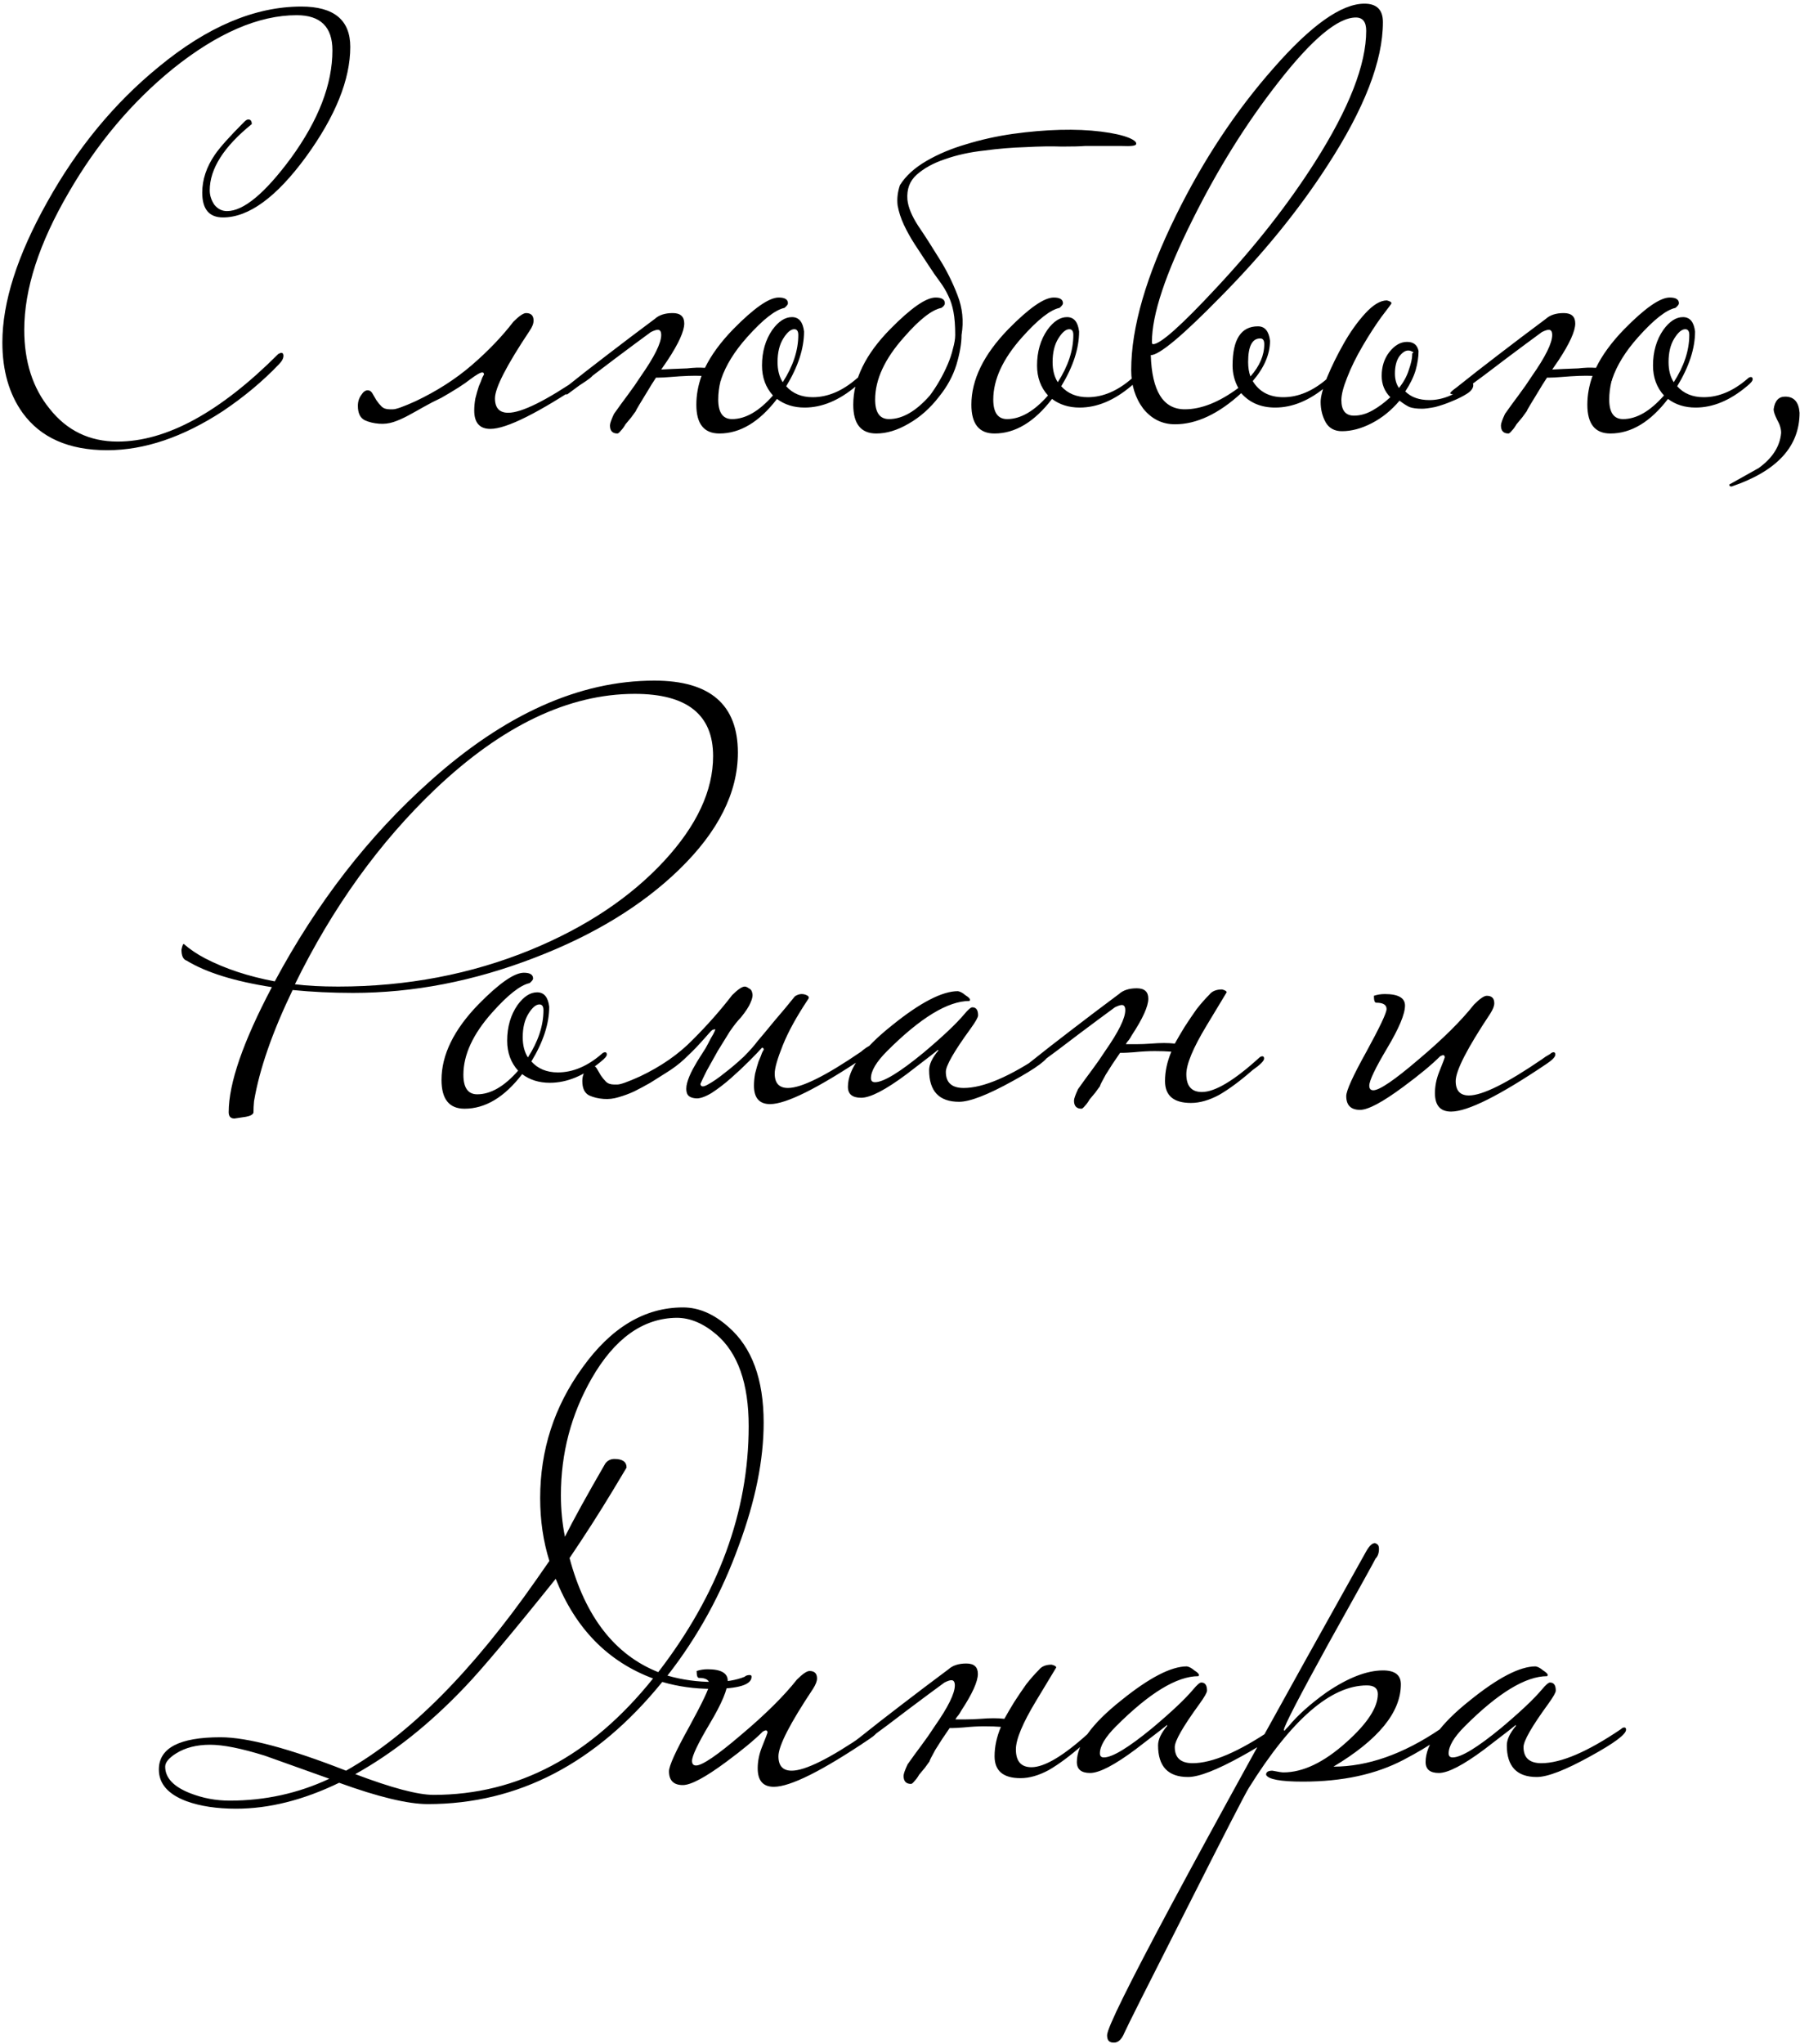 <?xml version="1.0" encoding="UTF-8"?> <svg xmlns="http://www.w3.org/2000/svg" width="400" height="454" viewBox="0 0 400 454" fill="none"><path d="M77.839 10.416C77.839 17.669 74.554 25.819 67.983 34.864C61.412 43.824 55.268 48.304 49.551 48.304C46.479 48.304 44.943 46.469 44.943 42.8C44.943 39.899 45.882 37.083 47.759 34.352C48.868 32.731 51.044 30.299 54.287 27.056C54.628 26.715 54.927 26.544 55.183 26.544C55.695 26.544 55.951 26.885 55.951 27.568C49.722 32.603 46.607 37.509 46.607 42.288C46.607 43.397 46.948 44.464 47.631 45.488C48.399 46.427 49.338 46.896 50.447 46.896C54.116 46.896 58.852 42.971 64.655 35.12C70.799 26.672 73.871 18.693 73.871 11.184C73.871 5.979 71.226 3.376 65.935 3.376C57.487 3.376 48.314 7.344 38.415 15.28C29.284 22.704 21.562 31.877 15.247 42.8C8.676 54.064 5.391 64.219 5.391 73.264C5.391 80.347 7.268 86.192 11.023 90.8C14.863 95.664 19.898 98.096 26.127 98.096C36.964 98.096 48.868 91.611 61.839 78.64C62.18 78.469 62.394 78.384 62.479 78.384C62.82 78.384 62.991 78.597 62.991 79.024C62.991 79.621 62.65 80.261 61.967 80.944C58.383 84.699 54.244 88.155 49.551 91.312C40.676 97.115 32.1 100.016 23.823 100.016C15.29 100.016 9.018 97.243 5.007 91.696C2.02 87.515 0.527 82.309 0.527 76.08C0.527 67.12 3.855 56.709 10.511 44.848C17.167 32.901 25.402 22.917 35.215 14.896C46.052 5.936 56.634 1.456 66.959 1.456C74.212 1.456 77.839 4.443 77.839 10.416ZM87.337 90.928C88.02 90.928 89.684 90.331 92.329 89.136C97.022 86.917 101.161 84.272 104.745 81.2C108.414 78.043 111.529 74.8 114.089 71.472C115.369 70.192 116.308 69.552 116.905 69.552C118.014 69.552 118.569 70.107 118.569 71.216C118.569 71.899 118.27 72.667 117.673 73.52C112.553 81.2 109.993 86.192 109.993 88.496C109.993 90.629 110.974 91.696 112.937 91.696C115.924 91.696 121.342 89.008 129.193 83.632C129.364 83.461 129.748 83.163 130.345 82.736C131.028 82.309 131.497 82.096 131.753 82.096C132.009 82.096 132.137 82.267 132.137 82.608C132.137 83.12 131.497 83.803 130.217 84.656C119.636 91.739 112.553 95.28 108.969 95.28C106.58 95.28 105.385 93.915 105.385 91.184C105.385 90.331 105.47 89.435 105.641 88.496C105.897 87.472 106.153 86.576 106.409 85.808C106.75 85.04 107.006 84.4 107.177 83.888C107.433 83.376 107.561 83.163 107.561 83.248C107.561 82.907 107.433 82.736 107.177 82.736C106.75 82.736 105.854 83.248 104.489 84.272C103.209 85.296 101.076 86.661 98.089 88.368C96.638 89.051 95.316 89.733 94.121 90.416C92.926 91.099 91.774 91.739 90.665 92.336C89.556 92.933 88.489 93.403 87.465 93.744C86.441 94.085 85.374 94.213 84.265 94.128C83.07 94.043 82.004 93.787 81.065 93.36C80.041 92.848 79.529 91.781 79.529 90.16C79.529 89.221 79.785 88.411 80.297 87.728C80.724 87.045 81.193 86.704 81.705 86.704C82.132 86.704 82.473 86.917 82.729 87.344C82.985 87.771 83.284 88.283 83.625 88.88C83.966 89.392 84.35 89.861 84.777 90.288C85.204 90.715 85.801 90.928 86.569 90.928H87.337ZM141.303 91.312C141.047 91.653 140.706 92.123 140.279 92.72C139.852 93.232 139.426 93.744 138.999 94.256C138.658 94.853 138.316 95.323 137.975 95.664C137.634 96.091 137.378 96.304 137.207 96.304C136.098 96.304 135.543 95.707 135.543 94.512C135.543 94.085 135.842 93.232 136.439 91.952C137.463 90.501 138.487 89.093 139.511 87.728C140.535 86.363 141.516 84.955 142.455 83.504C145.442 79.237 146.935 76.208 146.935 74.416C146.935 73.648 146.679 73.264 146.167 73.264C145.826 73.264 145.314 73.435 144.631 73.776C142.412 75.397 139.767 77.36 136.695 79.664C133.708 81.968 130.167 84.613 126.071 87.6H125.175C124.578 87.6 124.279 87.515 124.279 87.344C124.279 87.173 124.748 86.747 125.687 86.064C128.674 83.675 131.788 81.243 135.031 78.768C138.359 76.208 141.858 73.563 145.527 70.832C146.466 69.979 147.788 69.552 149.495 69.552C151.202 69.552 152.055 70.32 152.055 71.856C152.055 73.563 150.818 76.293 148.343 80.048C147.916 80.645 147.447 81.328 146.935 82.096C148.3 82.011 150.22 81.925 152.695 81.84C154.146 81.669 155.426 81.627 156.535 81.712H156.663C158.028 78.896 160.119 76.037 162.935 73.136C167.543 68.443 170.914 66.096 173.047 66.096C174.412 66.096 175.095 66.523 175.095 67.376C175.095 67.632 174.839 67.973 174.327 68.4C172.279 68.827 169.506 71.003 166.007 74.928C163.191 78.085 161.271 81.2 160.247 84.272C160.247 84.443 160.204 84.571 160.119 84.656C159.778 86.021 159.607 87.387 159.607 88.752C159.607 91.653 160.631 93.104 162.679 93.104C165.666 93.104 168.695 91.355 171.767 87.856C170.146 86.064 169.335 83.845 169.335 81.2C169.335 78.128 170.103 75.483 171.639 73.264C173.004 71.387 174.455 70.448 175.991 70.448C177.527 70.448 178.423 71.515 178.679 73.648C178.679 77.403 177.356 81.456 174.711 85.808C176.162 87.429 178.124 88.24 180.599 88.24C183.927 88.24 187.17 86.875 190.327 84.144C190.583 83.888 190.839 83.76 191.095 83.76C191.351 83.76 191.479 83.931 191.479 84.272C191.479 84.613 191.052 85.125 190.199 85.808C186.444 88.965 182.647 90.544 178.807 90.544C176.418 90.544 174.37 89.904 172.663 88.624C168.738 93.744 164.471 96.304 159.863 96.304C156.45 96.304 154.743 94.171 154.743 89.904C154.743 87.771 155.127 85.637 155.895 83.504C154.274 83.419 151.927 83.504 148.855 83.76C147.746 83.845 146.935 83.888 146.423 83.888H145.783C145.1 84.912 144.46 85.936 143.863 86.96C143.18 88.069 142.583 89.051 142.071 89.904C141.559 90.757 141.303 91.227 141.303 91.312ZM177.399 74.416C177.399 73.563 177.1 73.136 176.503 73.136C175.735 73.136 174.924 73.819 174.071 75.184C173.218 76.549 172.791 78.299 172.791 80.432C172.791 82.224 173.175 83.717 173.943 84.912C176.247 81.328 177.399 77.829 177.399 74.416ZM241.069 32.432C240.045 32.517 238.338 32.56 235.949 32.56C233.645 32.475 230.957 32.517 227.885 32.688C224.898 32.773 221.826 33.029 218.669 33.456C215.512 33.797 212.61 34.437 209.965 35.376C207.405 36.229 205.314 37.381 203.693 38.832C202.157 40.197 201.474 42.032 201.645 44.336C201.816 46.043 202.626 48.005 204.077 50.224C205.528 52.357 207.064 54.747 208.685 57.392C210.306 59.952 211.672 62.683 212.781 65.584C213.89 68.4 214.189 71.344 213.677 74.416C213.677 76.293 213.293 78.512 212.525 81.072C211.757 83.547 210.477 85.893 208.685 88.112C206.722 90.672 204.461 92.677 201.901 94.128C199.426 95.579 197.037 96.304 194.733 96.304C191.32 96.304 189.613 94.171 189.613 89.904C189.613 84.272 192.344 78.683 197.805 73.136C202.413 68.443 205.784 66.096 207.917 66.096C209.282 66.096 209.965 66.523 209.965 67.376C209.965 67.717 209.709 68.059 209.197 68.4C207.064 68.827 204.29 71.003 200.877 74.928C196.61 79.707 194.477 84.315 194.477 88.752C194.477 91.653 195.501 93.104 197.549 93.104C200.536 93.104 203.565 91.355 206.637 87.856C207.405 86.832 208.13 85.723 208.813 84.528C209.496 83.333 210.093 82.139 210.605 80.944C211.117 79.749 211.501 78.597 211.757 77.488C212.098 76.293 212.269 75.269 212.269 74.416C212.269 72.368 212.141 70.661 211.885 69.296C211.629 67.931 211.245 66.736 210.733 65.712C210.221 64.603 209.581 63.536 208.813 62.512C208.045 61.488 207.192 60.251 206.253 58.8C205.229 57.264 204.248 55.771 203.309 54.32C202.37 52.869 201.56 51.419 200.877 49.968C200.194 48.517 199.725 47.067 199.469 45.616C199.298 44.165 199.469 42.672 199.981 41.136C201.261 39.088 203.224 37.296 205.869 35.76C208.514 34.224 211.458 32.987 214.701 32.048C218.029 31.024 221.485 30.256 225.069 29.744C228.738 29.232 232.237 28.933 235.565 28.848C238.893 28.763 241.922 28.891 244.653 29.232C247.384 29.573 249.474 30.043 250.925 30.64C252.12 31.152 252.632 31.621 252.461 32.048C252.376 32.389 251.352 32.517 249.389 32.432H241.069ZM252.599 84.272C252.599 84.613 252.172 85.125 251.319 85.808C247.564 88.965 243.767 90.544 239.927 90.544C237.538 90.544 235.49 89.904 233.783 88.624C229.858 93.744 225.591 96.304 220.983 96.304C217.57 96.304 215.863 94.171 215.863 89.904C215.863 84.357 218.594 78.768 224.055 73.136C228.663 68.443 232.034 66.096 234.167 66.096C235.532 66.096 236.215 66.523 236.215 67.376C236.215 67.632 235.959 67.973 235.447 68.4C233.399 68.827 230.626 71.003 227.127 74.928C222.86 79.707 220.727 84.315 220.727 88.752C220.727 91.653 221.751 93.104 223.799 93.104C226.786 93.104 229.815 91.355 232.887 87.856C231.266 86.064 230.455 83.845 230.455 81.2C230.455 78.128 231.223 75.483 232.759 73.264C234.124 71.387 235.575 70.448 237.111 70.448C238.647 70.448 239.543 71.515 239.799 73.648C239.799 77.403 238.476 81.456 235.831 85.808C237.282 87.429 239.244 88.24 241.719 88.24C245.047 88.24 248.29 86.875 251.447 84.144C251.703 83.888 251.959 83.76 252.215 83.76C252.471 83.76 252.599 83.931 252.599 84.272ZM238.519 74.416C238.519 73.563 238.22 73.136 237.623 73.136C236.855 73.136 236.044 73.819 235.191 75.184C234.338 76.549 233.911 78.299 233.911 80.432C233.911 82.224 234.295 83.717 235.063 84.912C237.367 81.328 238.519 77.829 238.519 74.416ZM307.314 4.912C307.314 13.531 303.175 24.197 294.898 36.912C288.498 46.811 280.562 56.539 271.09 66.096C262.727 74.629 257.607 78.896 255.73 78.896C255.986 86.917 258.503 90.928 263.282 90.928C266.951 90.928 270.919 89.349 275.186 86.192C274.333 84.656 273.906 82.992 273.906 81.2C273.906 75.397 275.783 72.496 279.538 72.496C281.074 72.496 281.97 73.563 282.226 75.696C282.226 78.683 280.946 81.669 278.386 84.656C279.837 87.045 282.098 88.24 285.17 88.24C288.498 88.24 291.741 86.875 294.898 84.144C295.154 83.888 295.41 83.76 295.666 83.76C295.922 83.76 296.05 83.931 296.05 84.272C296.05 84.613 295.623 85.125 294.77 85.808C291.015 88.965 287.218 90.544 283.378 90.544C280.221 90.544 277.703 89.477 275.826 87.344C270.791 91.952 265.885 94.256 261.106 94.256C258.29 94.256 255.943 93.104 254.066 90.8C252.274 88.411 251.378 85.552 251.378 82.224C251.378 72.752 254.706 61.275 261.362 47.792C267.421 35.504 274.631 24.624 282.994 15.152C291.357 5.595 298.098 0.816 303.218 0.816C305.949 0.816 307.314 2.181 307.314 4.912ZM303.602 6.832C303.602 4.869 302.834 3.888 301.298 3.888C297.287 3.888 291.527 8.709 284.018 18.352C276.935 27.397 270.578 37.595 264.946 48.944C258.973 60.891 255.986 69.893 255.986 75.952C255.986 76.293 256.071 76.464 256.242 76.464C257.863 76.464 262.557 72.283 270.322 63.92C278.941 54.704 286.237 45.403 292.21 36.016C299.805 24.069 303.602 14.341 303.602 6.832ZM280.946 76.464C280.946 75.611 280.647 75.184 280.05 75.184C278.258 75.184 277.362 76.933 277.362 80.432C277.362 81.627 277.533 82.693 277.874 83.632C279.922 81.328 280.946 78.939 280.946 76.464ZM298.081 88.88C298.081 91.184 299.02 92.336 300.897 92.336C302.262 92.336 303.628 91.952 304.993 91.184C306.358 90.416 307.681 89.435 308.961 88.24C307.681 86.96 307.041 85.381 307.041 83.504C307.041 81.456 307.596 79.707 308.705 78.256C309.9 76.72 311.222 75.952 312.673 75.952C314.124 75.952 314.977 76.635 315.233 78C315.233 79.28 315.02 80.688 314.593 82.224C314.166 83.675 313.398 85.253 312.289 86.96C313.569 88.24 315.361 88.88 317.665 88.88C320.481 88.88 323.382 87.728 326.369 85.424C326.625 85.168 326.838 85.04 327.009 85.04C327.265 85.04 327.393 85.211 327.393 85.552C327.393 86.235 326.924 86.875 325.985 87.472C325.046 88.069 323.937 88.624 322.657 89.136C321.462 89.648 320.225 90.075 318.945 90.416C317.665 90.672 316.684 90.8 316.001 90.8C314.806 90.8 313.868 90.672 313.185 90.416C312.502 90.075 311.777 89.605 311.009 89.008C309.217 91.141 307.169 92.805 304.865 94C302.561 95.195 300.342 95.792 298.209 95.792C296.588 95.792 295.393 95.152 294.625 93.872C293.857 92.507 293.473 90.971 293.473 89.264C293.473 88.155 293.942 86.363 294.881 83.888C295.905 81.413 297.142 78.896 298.593 76.336C300.044 73.776 301.622 71.557 303.329 69.68C305.121 67.717 306.742 66.736 308.193 66.736C308.876 66.907 309.217 67.12 309.217 67.376C309.217 67.461 308.492 68.443 307.041 70.32C305.676 72.197 304.268 74.373 302.817 76.848C301.366 79.323 300.214 81.669 299.361 83.888C298.508 86.021 298.081 87.685 298.081 88.88ZM313.825 78.512C314.166 78.341 314.166 78.213 313.825 78.128C313.569 77.957 313.27 77.872 312.929 77.872C312.246 77.872 311.564 78.341 310.881 79.28C310.284 80.219 309.985 81.456 309.985 82.992C309.985 84.272 310.284 85.339 310.881 86.192C311.905 84.912 312.63 83.589 313.057 82.224C313.569 80.773 313.825 79.621 313.825 78.768V78.512ZM339.303 91.312C339.047 91.653 338.706 92.123 338.279 92.72C337.852 93.232 337.426 93.744 336.999 94.256C336.658 94.853 336.316 95.323 335.975 95.664C335.634 96.091 335.378 96.304 335.207 96.304C334.098 96.304 333.543 95.707 333.543 94.512C333.543 94.085 333.842 93.232 334.439 91.952C335.463 90.501 336.487 89.093 337.511 87.728C338.535 86.363 339.516 84.955 340.455 83.504C343.442 79.237 344.935 76.208 344.935 74.416C344.935 73.648 344.679 73.264 344.167 73.264C343.826 73.264 343.314 73.435 342.631 73.776C340.412 75.397 337.767 77.36 334.695 79.664C331.708 81.968 328.167 84.613 324.071 87.6H323.175C322.578 87.6 322.279 87.515 322.279 87.344C322.279 87.173 322.748 86.747 323.687 86.064C326.674 83.675 329.788 81.243 333.031 78.768C336.359 76.208 339.858 73.563 343.527 70.832C344.466 69.979 345.788 69.552 347.495 69.552C349.202 69.552 350.055 70.32 350.055 71.856C350.055 73.563 348.818 76.293 346.343 80.048C345.916 80.645 345.447 81.328 344.935 82.096C346.3 82.011 348.22 81.925 350.695 81.84C352.146 81.669 353.426 81.627 354.535 81.712H354.663C356.028 78.896 358.119 76.037 360.935 73.136C365.543 68.443 368.914 66.096 371.047 66.096C372.412 66.096 373.095 66.523 373.095 67.376C373.095 67.632 372.839 67.973 372.327 68.4C370.279 68.827 367.506 71.003 364.007 74.928C361.191 78.085 359.271 81.2 358.247 84.272C358.247 84.443 358.204 84.571 358.119 84.656C357.778 86.021 357.607 87.387 357.607 88.752C357.607 91.653 358.631 93.104 360.679 93.104C363.666 93.104 366.695 91.355 369.767 87.856C368.146 86.064 367.335 83.845 367.335 81.2C367.335 78.128 368.103 75.483 369.639 73.264C371.004 71.387 372.455 70.448 373.991 70.448C375.527 70.448 376.423 71.515 376.679 73.648C376.679 77.403 375.356 81.456 372.711 85.808C374.162 87.429 376.124 88.24 378.599 88.24C381.927 88.24 385.17 86.875 388.327 84.144C388.583 83.888 388.839 83.76 389.095 83.76C389.351 83.76 389.479 83.931 389.479 84.272C389.479 84.613 389.052 85.125 388.199 85.808C384.444 88.965 380.647 90.544 376.807 90.544C374.418 90.544 372.37 89.904 370.663 88.624C366.738 93.744 362.471 96.304 357.863 96.304C354.45 96.304 352.743 94.171 352.743 89.904C352.743 87.771 353.127 85.637 353.895 83.504C352.274 83.419 349.927 83.504 346.855 83.76C345.746 83.845 344.935 83.888 344.423 83.888H343.783C343.1 84.912 342.46 85.936 341.863 86.96C341.18 88.069 340.583 89.051 340.071 89.904C339.559 90.757 339.303 91.227 339.303 91.312ZM375.399 74.416C375.399 73.563 375.1 73.136 374.503 73.136C373.735 73.136 372.924 73.819 372.071 75.184C371.218 76.549 370.791 78.299 370.791 80.432C370.791 82.224 371.175 83.717 371.943 84.912C374.247 81.328 375.399 77.829 375.399 74.416ZM399.901 91.696C399.901 99.205 394.866 104.667 384.797 108.08C384.456 108.08 384.285 107.952 384.285 107.696C384.285 107.611 384.328 107.568 384.413 107.568C386.546 106.373 388.68 105.179 390.813 103.984C393.885 101.765 395.549 99.163 395.805 96.176C395.805 95.237 395.506 94.256 394.909 93.232C394.397 92.208 394.141 91.44 394.141 90.928C394.397 89.051 395.25 88.112 396.701 88.112C398.664 88.112 399.73 89.307 399.901 91.696ZM163.972 167.2C163.972 176.075 159.62 184.736 150.916 193.184C142.639 201.205 131.929 207.733 118.788 212.768C105.305 217.973 91.865 220.576 78.468 220.576C73.775 220.576 69.295 220.363 65.028 219.936C60.505 229.323 57.647 237.557 56.452 244.64C56.367 245.493 56.324 246.347 56.324 247.2C56.153 247.627 55.599 247.925 54.66 248.096C53.039 248.352 52.185 248.48 52.1 248.48C51.247 248.48 50.82 248.011 50.82 247.072C50.82 240.672 54.02 231.413 60.42 219.296C52.143 218.016 45.828 216.053 41.476 213.408C40.708 213.152 40.324 212.341 40.324 210.976C40.495 210.123 40.665 209.696 40.836 209.696C42.201 210.891 43.78 211.957 45.572 212.896C50.009 215.2 55.172 216.907 61.06 218.016C70.447 200.523 81.924 185.717 95.492 173.6C112.132 158.667 128.772 151.2 145.412 151.2C157.785 151.2 163.972 156.533 163.972 167.2ZM158.468 167.968C158.468 158.752 152.665 154.144 141.06 154.144C126.383 154.144 111.62 161.184 96.772 175.264C84.313 187.125 73.903 201.589 65.54 218.656C68.185 218.997 71.385 219.168 75.14 219.168C90.415 219.168 104.708 216.437 118.02 210.976C130.223 205.941 140.079 199.371 147.588 191.264C154.841 183.413 158.468 175.648 158.468 167.968ZM134.849 234.272C134.849 234.613 134.422 235.125 133.569 235.808C129.814 238.965 126.017 240.544 122.177 240.544C119.788 240.544 117.74 239.904 116.033 238.624C112.108 243.744 107.841 246.304 103.233 246.304C99.82 246.304 98.113 244.171 98.113 239.904C98.113 234.357 100.844 228.768 106.305 223.136C110.913 218.443 114.284 216.096 116.417 216.096C117.782 216.096 118.465 216.523 118.465 217.376C118.465 217.632 118.209 217.973 117.697 218.4C115.649 218.827 112.876 221.003 109.377 224.928C105.11 229.707 102.977 234.315 102.977 238.752C102.977 241.653 104.001 243.104 106.049 243.104C109.036 243.104 112.065 241.355 115.137 237.856C113.516 236.064 112.705 233.845 112.705 231.2C112.705 228.128 113.473 225.483 115.009 223.264C116.374 221.387 117.825 220.448 119.361 220.448C120.897 220.448 121.793 221.515 122.049 223.648C122.049 227.403 120.726 231.456 118.081 235.808C119.532 237.429 121.494 238.24 123.969 238.24C127.297 238.24 130.54 236.875 133.697 234.144C133.953 233.888 134.209 233.76 134.465 233.76C134.721 233.76 134.849 233.931 134.849 234.272ZM120.769 224.416C120.769 223.563 120.47 223.136 119.873 223.136C119.105 223.136 118.294 223.819 117.441 225.184C116.588 226.549 116.161 228.299 116.161 230.432C116.161 232.224 116.545 233.717 117.313 234.912C119.617 231.328 120.769 227.829 120.769 224.416ZM168.316 231.328C169.34 230.133 170.62 228.597 172.156 226.72C173.777 224.843 175.271 223.051 176.636 221.344C177.404 220.832 178.172 220.704 178.94 220.96C179.708 221.216 179.921 221.557 179.58 221.984C177.02 225.824 175.143 229.237 173.948 232.224C172.753 235.211 172.156 237.301 172.156 238.496C172.156 240.629 173.137 241.696 175.1 241.696C178.087 241.696 183.505 239.008 191.356 233.632C191.527 233.461 191.911 233.163 192.508 232.736C193.191 232.309 193.66 232.096 193.916 232.096C194.172 232.096 194.3 232.267 194.3 232.608C194.3 233.12 193.66 233.803 192.38 234.656C181.799 241.739 174.716 245.28 171.132 245.28C168.743 245.28 167.548 243.915 167.548 241.184C167.548 240.331 167.633 239.435 167.804 238.496C168.06 237.472 168.316 236.576 168.572 235.808C168.913 235.04 169.169 234.4 169.34 233.888C169.596 233.376 169.724 233.163 169.724 233.248C169.724 232.907 169.596 232.736 169.34 232.736C168.743 233.419 167.804 234.4 166.524 235.68C165.244 236.96 163.879 238.24 162.428 239.52C160.977 240.8 159.527 241.909 158.076 242.848C156.625 243.701 155.473 244.085 154.62 244C153.596 243.915 152.956 243.573 152.7 242.976C152.444 242.293 152.444 241.483 152.7 240.544C152.956 239.605 153.383 238.581 153.98 237.472C154.577 236.363 155.217 235.296 155.9 234.272C156.071 234.016 156.369 233.547 156.796 232.864C157.223 232.096 157.607 231.371 157.948 230.688C158.375 230.005 158.673 229.451 158.844 229.024C159.015 228.597 158.929 228.512 158.588 228.768C158.503 228.597 158.161 228.853 157.564 229.536C157.052 230.133 156.327 230.944 155.388 231.968C154.449 232.992 153.34 234.101 152.06 235.296C150.865 236.405 149.5 237.429 147.964 238.368C146.855 239.051 145.703 239.776 144.508 240.544C143.313 241.227 142.119 241.867 140.924 242.464C139.815 242.976 138.663 243.403 137.468 243.744C136.359 244.085 135.249 244.213 134.14 244.128C132.945 244.043 131.879 243.787 130.94 243.36C129.916 242.848 129.404 241.781 129.404 240.16C129.404 239.221 129.66 238.411 130.172 237.728C130.599 237.045 131.068 236.704 131.58 236.704C132.007 236.704 132.348 236.917 132.604 237.344C132.86 237.771 133.159 238.283 133.5 238.88C133.841 239.392 134.225 239.861 134.652 240.288C135.079 240.715 135.676 240.928 136.444 240.928H137.212C137.895 240.928 139.559 240.331 142.204 239.136C146.897 236.917 150.823 234.187 153.98 230.944C157.223 227.701 160.124 224.416 162.684 221.088C163.964 219.808 164.903 219.168 165.5 219.168C165.756 219.168 166.055 219.296 166.396 219.552C166.823 219.723 167.079 220.064 167.164 220.576C167.335 221.088 167.207 221.813 166.78 222.752C166.439 223.605 165.713 224.715 164.604 226.08C163.921 226.763 163.111 227.787 162.172 229.152C161.319 230.517 160.423 231.968 159.484 233.504C158.631 235.04 157.82 236.491 157.052 237.856C156.369 239.221 155.9 240.203 155.644 240.8C155.729 241.483 156.284 241.525 157.308 240.928C158.417 240.331 159.655 239.477 161.02 238.368C162.471 237.259 163.879 236.064 165.244 234.784C166.609 233.419 167.633 232.267 168.316 231.328ZM232.969 234.272C232.969 235.296 230.324 237.259 225.033 240.16C219.486 243.232 215.518 244.768 213.129 244.768C208.692 244.768 206.473 242.421 206.473 237.728C206.473 236.448 207.156 234.997 208.521 233.376C208.521 233.291 208.478 233.248 208.393 233.248C208.478 233.248 206.174 235.04 201.481 238.624C196.788 242.123 193.417 243.872 191.369 243.872C189.406 243.872 188.425 243.061 188.425 241.44C188.425 237.515 191.71 232.949 198.281 227.744C204.51 222.709 209.374 220.192 212.873 220.192C213.385 220.277 213.94 220.576 214.537 221.088C215.22 221.515 215.561 221.856 215.561 222.112C215.561 222.197 215.518 222.283 215.433 222.368C210.654 222.368 204.553 226.08 197.129 233.504C194.74 235.893 193.545 237.899 193.545 239.52C193.545 240.117 193.844 240.416 194.441 240.416C196.318 240.416 199.902 238.24 205.193 233.888C209.46 230.304 212.489 227.445 214.281 225.312C215.134 224.288 215.732 223.776 216.073 223.776C216.926 223.776 217.353 224.373 217.353 225.568C217.353 225.995 216.798 226.976 215.689 228.512C212.02 233.547 210.185 236.747 210.185 238.112C210.185 240.501 211.508 241.696 214.153 241.696C218.505 241.696 224.393 239.179 231.817 234.144C232.073 233.888 232.329 233.76 232.585 233.76C232.841 233.76 232.969 233.931 232.969 234.272ZM244.428 241.312C244.172 241.653 243.831 242.123 243.404 242.72C242.977 243.232 242.551 243.744 242.124 244.256C241.783 244.853 241.441 245.323 241.1 245.664C240.759 246.091 240.503 246.304 240.332 246.304C239.223 246.304 238.668 245.707 238.668 244.512C238.668 244.085 238.967 243.232 239.564 241.952C240.588 240.501 241.612 239.093 242.636 237.728C243.66 236.363 244.641 234.955 245.58 233.504C248.567 229.237 250.06 226.208 250.06 224.416C250.06 223.648 249.804 223.264 249.292 223.264C248.951 223.264 248.439 223.435 247.756 223.776C245.537 225.397 242.892 227.36 239.82 229.664C236.833 231.968 233.292 234.613 229.196 237.6H228.3C227.703 237.6 227.404 237.515 227.404 237.344C227.404 237.173 227.873 236.747 228.812 236.064C231.799 233.675 234.913 231.243 238.156 228.768C241.484 226.208 244.983 223.563 248.652 220.832C249.591 219.979 250.913 219.552 252.62 219.552C254.327 219.552 255.18 220.32 255.18 221.856C255.18 223.563 253.943 226.293 251.468 230.048C251.297 230.389 251.084 230.731 250.828 231.072C250.572 231.328 250.359 231.627 250.188 231.968C250.871 231.968 251.681 231.968 252.62 231.968C253.559 231.968 254.625 231.925 255.82 231.84C257.868 231.669 259.617 231.669 261.068 231.84C261.409 231.243 261.751 230.645 262.092 230.048C262.433 229.451 262.817 228.811 263.244 228.128C264.183 226.677 265.079 225.355 265.932 224.16C266.871 222.965 267.809 221.899 268.748 220.96C269.345 220.192 270.284 219.808 271.564 219.808C272.247 219.979 272.588 220.192 272.588 220.448C272.588 220.448 271.095 222.923 268.108 227.872C265.121 232.821 263.628 236.405 263.628 238.624C263.628 241.269 264.78 242.592 267.084 242.592C269.985 242.592 274.209 240.075 279.756 235.04C280.012 234.784 280.268 234.656 280.524 234.656C280.78 234.656 280.908 234.827 280.908 235.168C280.908 235.68 280.055 236.533 278.348 237.728C275.617 240.117 273.143 241.952 270.924 243.232C268.705 244.427 266.615 245.024 264.652 245.024C260.812 245.024 258.892 243.403 258.892 240.16C258.892 238.027 259.361 235.851 260.3 233.632C259.276 233.547 258.039 233.504 256.588 233.504C255.223 233.504 253.687 233.589 251.98 233.76C250.785 233.845 250.017 233.888 249.676 233.888C249.335 233.888 249.079 233.888 248.908 233.888C247.713 235.595 246.647 237.216 245.708 238.752C244.855 240.288 244.428 241.141 244.428 241.312ZM345.63 234.272C345.63 234.784 344.99 235.467 343.71 236.32C333.214 243.403 326.131 246.944 322.462 246.944C320.073 246.944 318.878 245.579 318.878 242.848C318.878 241.312 319.177 239.776 319.774 238.24C320.627 236.107 321.054 234.997 321.054 234.912C321.054 234.571 320.926 234.4 320.67 234.4C320.585 234.4 320.371 234.485 320.03 234.656C318.153 236.533 315.422 238.795 311.838 241.44C307.23 244.853 304.03 246.56 302.238 246.56C300.19 246.56 299.166 245.536 299.166 243.488C299.166 242.293 300.659 239.008 303.646 233.632C306.633 228.171 308.126 225.013 308.126 224.16C308.126 223.221 307.358 222.752 305.822 222.752C305.481 222.752 305.31 222.24 305.31 221.216C306.078 220.96 306.889 220.832 307.742 220.832C310.729 220.832 312.222 221.685 312.222 223.392C312.222 225.269 310.899 228.427 308.254 232.864C305.609 237.301 304.286 240.075 304.286 241.184C304.286 241.867 304.585 242.208 305.182 242.208C306.547 242.208 309.875 239.947 315.166 235.424C320.542 230.901 324.681 226.805 327.582 223.136C328.862 221.856 329.801 221.216 330.398 221.216C331.507 221.216 332.062 221.771 332.062 222.88C332.062 223.477 331.763 224.245 331.166 225.184C326.046 232.864 323.486 237.856 323.486 240.16C323.486 242.293 324.467 243.36 326.43 243.36C329.417 243.36 334.835 240.672 342.686 235.296C343.113 234.955 343.71 234.571 344.478 234.144C344.734 233.888 344.99 233.76 345.246 233.76C345.502 233.76 345.63 233.931 345.63 234.272ZM169.701 316.048C169.701 324.325 167.866 333.413 164.197 343.312C160.357 353.979 155.066 363.621 148.325 372.24C151.568 373.179 154.981 373.648 158.565 373.648C161.296 373.648 163.6 373.264 165.477 372.496C165.733 372.24 166.117 372.112 166.629 372.112C166.885 372.112 167.013 372.24 167.013 372.496C167.013 374.288 164.069 375.184 158.181 375.184C154.341 375.184 150.672 374.672 147.173 373.648C132.496 391.739 115.13 400.784 95.077 400.784C90.64 400.784 84.069 399.205 75.365 396.048C67.429 399.888 59.792 401.808 52.453 401.808C48.186 401.808 44.517 401.253 41.445 400.144C37.349 398.608 35.301 396.261 35.301 393.104C35.301 388.325 39.866 385.936 48.997 385.936C54.97 385.936 64.272 388.411 76.901 393.36C90.81 385.509 104.89 371.387 119.141 350.992L122.085 346.768C120.72 342.416 120.037 337.765 120.037 332.816C120.037 322.149 123.152 312.507 129.381 303.888C135.781 294.928 143.248 290.448 151.781 290.448C155.28 290.448 158.65 291.899 161.893 294.8C167.098 299.323 169.701 306.405 169.701 316.048ZM166.373 316.816C166.373 307.344 163.984 300.56 159.205 296.464C156.304 293.989 153.36 292.752 150.373 292.752C142.864 292.837 136.549 297.36 131.429 306.32C126.906 314.256 124.645 322.875 124.645 332.176C124.645 335.333 124.944 338.405 125.541 341.392C127.418 337.637 130.405 332.219 134.501 325.136C135.013 324.453 135.696 324.112 136.549 324.112C138.341 324.112 139.237 324.752 139.237 326.032L136.165 331.152C133.178 336.101 129.978 341.093 126.565 346.128C130.064 359.184 136.634 367.632 146.277 371.472C159.674 354.064 166.373 335.845 166.373 316.816ZM145.125 372.88C135.056 369.125 127.845 361.744 123.493 350.736C113.85 362.768 107.152 370.747 103.397 374.672C95.546 382.949 87.397 389.435 78.949 394.128C87.056 397.2 92.858 398.736 96.357 398.736C115.045 398.736 131.301 390.117 145.125 372.88ZM73.189 395.152C68.41 393.445 63.632 391.739 58.853 390.032C53.648 388.411 49.594 387.6 46.693 387.6C43.706 387.6 41.189 388.24 39.141 389.52C37.52 390.544 36.709 391.525 36.709 392.464C36.709 394.939 38.544 396.901 42.213 398.352C45.029 399.461 47.973 400.016 51.045 400.016C58.896 400.016 66.277 398.395 73.189 395.152ZM195.13 384.272C195.13 384.784 194.49 385.467 193.21 386.32C182.714 393.403 175.631 396.944 171.962 396.944C169.573 396.944 168.378 395.579 168.378 392.848C168.378 391.312 168.677 389.776 169.274 388.24C170.127 386.107 170.554 384.997 170.554 384.912C170.554 384.571 170.426 384.4 170.17 384.4C170.085 384.4 169.871 384.485 169.53 384.656C167.653 386.533 164.922 388.795 161.338 391.44C156.73 394.853 153.53 396.56 151.738 396.56C149.69 396.56 148.666 395.536 148.666 393.488C148.666 392.293 150.159 389.008 153.146 383.632C156.133 378.171 157.626 375.013 157.626 374.16C157.626 373.221 156.858 372.752 155.322 372.752C154.981 372.752 154.81 372.24 154.81 371.216C155.578 370.96 156.389 370.832 157.242 370.832C160.229 370.832 161.722 371.685 161.722 373.392C161.722 375.269 160.399 378.427 157.754 382.864C155.109 387.301 153.786 390.075 153.786 391.184C153.786 391.867 154.085 392.208 154.682 392.208C156.047 392.208 159.375 389.947 164.666 385.424C170.042 380.901 174.181 376.805 177.082 373.136C178.362 371.856 179.301 371.216 179.898 371.216C181.007 371.216 181.562 371.771 181.562 372.88C181.562 373.477 181.263 374.245 180.666 375.184C175.546 382.864 172.986 387.856 172.986 390.16C172.986 392.293 173.967 393.36 175.93 393.36C178.917 393.36 184.335 390.672 192.186 385.296C192.613 384.955 193.21 384.571 193.978 384.144C194.234 383.888 194.49 383.76 194.746 383.76C195.002 383.76 195.13 383.931 195.13 384.272ZM206.553 391.312C206.297 391.653 205.956 392.123 205.529 392.72C205.102 393.232 204.676 393.744 204.249 394.256C203.908 394.853 203.566 395.323 203.225 395.664C202.884 396.091 202.628 396.304 202.457 396.304C201.348 396.304 200.793 395.707 200.793 394.512C200.793 394.085 201.092 393.232 201.689 391.952C202.713 390.501 203.737 389.093 204.761 387.728C205.785 386.363 206.766 384.955 207.705 383.504C210.692 379.237 212.185 376.208 212.185 374.416C212.185 373.648 211.929 373.264 211.417 373.264C211.076 373.264 210.564 373.435 209.881 373.776C207.662 375.397 205.017 377.36 201.945 379.664C198.958 381.968 195.417 384.613 191.321 387.6H190.425C189.828 387.6 189.529 387.515 189.529 387.344C189.529 387.173 189.998 386.747 190.937 386.064C193.924 383.675 197.038 381.243 200.281 378.768C203.609 376.208 207.108 373.563 210.777 370.832C211.716 369.979 213.038 369.552 214.745 369.552C216.452 369.552 217.305 370.32 217.305 371.856C217.305 373.563 216.068 376.293 213.593 380.048C213.422 380.389 213.209 380.731 212.953 381.072C212.697 381.328 212.484 381.627 212.313 381.968C212.996 381.968 213.806 381.968 214.745 381.968C215.684 381.968 216.75 381.925 217.945 381.84C219.993 381.669 221.742 381.669 223.193 381.84C223.534 381.243 223.876 380.645 224.217 380.048C224.558 379.451 224.942 378.811 225.369 378.128C226.308 376.677 227.204 375.355 228.057 374.16C228.996 372.965 229.934 371.899 230.873 370.96C231.47 370.192 232.409 369.808 233.689 369.808C234.372 369.979 234.713 370.192 234.713 370.448C234.713 370.448 233.22 372.923 230.233 377.872C227.246 382.821 225.753 386.405 225.753 388.624C225.753 391.269 226.905 392.592 229.209 392.592C232.11 392.592 236.334 390.075 241.881 385.04C242.137 384.784 242.393 384.656 242.649 384.656C242.905 384.656 243.033 384.827 243.033 385.168C243.033 385.68 242.18 386.533 240.473 387.728C237.742 390.117 235.268 391.952 233.049 393.232C230.83 394.427 228.74 395.024 226.777 395.024C222.937 395.024 221.017 393.403 221.017 390.16C221.017 388.027 221.486 385.851 222.425 383.632C221.401 383.547 220.164 383.504 218.713 383.504C217.348 383.504 215.812 383.589 214.105 383.76C212.91 383.845 212.142 383.888 211.801 383.888C211.46 383.888 211.204 383.888 211.033 383.888C209.838 385.595 208.772 387.216 207.833 388.752C206.98 390.288 206.553 391.141 206.553 391.312ZM283.844 384.272C283.844 385.296 281.199 387.259 275.908 390.16C270.361 393.232 266.393 394.768 264.004 394.768C259.567 394.768 257.348 392.421 257.348 387.728C257.348 386.448 258.031 384.997 259.396 383.376C259.396 383.291 259.353 383.248 259.268 383.248C259.353 383.248 257.049 385.04 252.356 388.624C247.663 392.123 244.292 393.872 242.244 393.872C240.281 393.872 239.3 393.061 239.3 391.44C239.3 387.515 242.585 382.949 249.156 377.744C255.385 372.709 260.249 370.192 263.748 370.192C264.26 370.277 264.815 370.576 265.412 371.088C266.095 371.515 266.436 371.856 266.436 372.112C266.436 372.197 266.393 372.283 266.308 372.368C261.529 372.368 255.428 376.08 248.004 383.504C245.615 385.893 244.42 387.899 244.42 389.52C244.42 390.117 244.719 390.416 245.316 390.416C247.193 390.416 250.777 388.24 256.068 383.888C260.335 380.304 263.364 377.445 265.156 375.312C266.009 374.288 266.607 373.776 266.948 373.776C267.801 373.776 268.228 374.373 268.228 375.568C268.228 375.995 267.673 376.976 266.564 378.512C262.895 383.547 261.06 386.747 261.06 388.112C261.06 390.501 262.383 391.696 265.028 391.696C269.38 391.696 275.268 389.179 282.692 384.144C282.948 383.888 283.204 383.76 283.46 383.76C283.716 383.76 283.844 383.931 283.844 384.272ZM321.159 384.272C321.159 385.467 318.087 387.685 311.943 390.928C305.799 394.171 298.332 395.792 289.543 395.792C284.508 395.792 281.778 395.28 281.351 394.256C281.351 393.659 281.82 393.36 282.759 393.36C284.039 393.616 284.85 393.744 285.191 393.744C289.543 393.744 294.194 391.525 299.143 387.088C303.836 382.907 306.183 379.323 306.183 376.336C306.183 375.056 305.372 374.416 303.751 374.416C295.73 374.416 286.983 382.011 277.511 397.2C276.743 398.395 272.092 407.44 263.559 424.336C254.94 441.317 250.375 450.405 249.863 451.6C249.266 453.051 248.498 453.776 247.559 453.776C247.218 453.776 246.962 453.733 246.791 453.648C246.279 453.477 246.023 452.965 246.023 452.112C246.023 449.04 265.223 413.2 303.623 344.592C304.306 343.397 304.946 342.8 305.543 342.8C305.628 342.8 305.799 342.885 306.055 343.056C306.311 343.227 306.439 343.568 306.439 344.08C306.439 345.019 306.183 345.744 305.671 346.256C305.586 346.512 302.087 352.827 295.175 365.2C288.604 377.147 285.319 383.504 285.319 384.272C285.319 384.357 285.362 384.443 285.447 384.528C285.532 384.357 285.831 384.016 286.343 383.504C288.391 381.029 291.207 378.512 294.791 375.952C299.57 372.709 303.751 371.088 307.335 371.088C309.98 371.088 311.303 372.112 311.303 374.16C311.303 380.389 306.311 386.491 296.327 392.464C303.922 392.464 311.815 389.691 320.007 384.144C320.263 383.888 320.519 383.76 320.775 383.76C321.031 383.76 321.159 383.931 321.159 384.272ZM361.344 384.272C361.344 385.296 358.699 387.259 353.408 390.16C347.861 393.232 343.893 394.768 341.504 394.768C337.067 394.768 334.848 392.421 334.848 387.728C334.848 386.448 335.531 384.997 336.896 383.376C336.896 383.291 336.853 383.248 336.768 383.248C336.853 383.248 334.549 385.04 329.856 388.624C325.163 392.123 321.792 393.872 319.744 393.872C317.781 393.872 316.8 393.061 316.8 391.44C316.8 387.515 320.085 382.949 326.656 377.744C332.885 372.709 337.749 370.192 341.248 370.192C341.76 370.277 342.315 370.576 342.912 371.088C343.595 371.515 343.936 371.856 343.936 372.112C343.936 372.197 343.893 372.283 343.808 372.368C339.029 372.368 332.928 376.08 325.504 383.504C323.115 385.893 321.92 387.899 321.92 389.52C321.92 390.117 322.219 390.416 322.816 390.416C324.693 390.416 328.277 388.24 333.568 383.888C337.835 380.304 340.864 377.445 342.656 375.312C343.509 374.288 344.107 373.776 344.448 373.776C345.301 373.776 345.728 374.373 345.728 375.568C345.728 375.995 345.173 376.976 344.064 378.512C340.395 383.547 338.56 386.747 338.56 388.112C338.56 390.501 339.883 391.696 342.528 391.696C346.88 391.696 352.768 389.179 360.192 384.144C360.448 383.888 360.704 383.76 360.96 383.76C361.216 383.76 361.344 383.931 361.344 384.272Z" fill="black"></path></svg> 